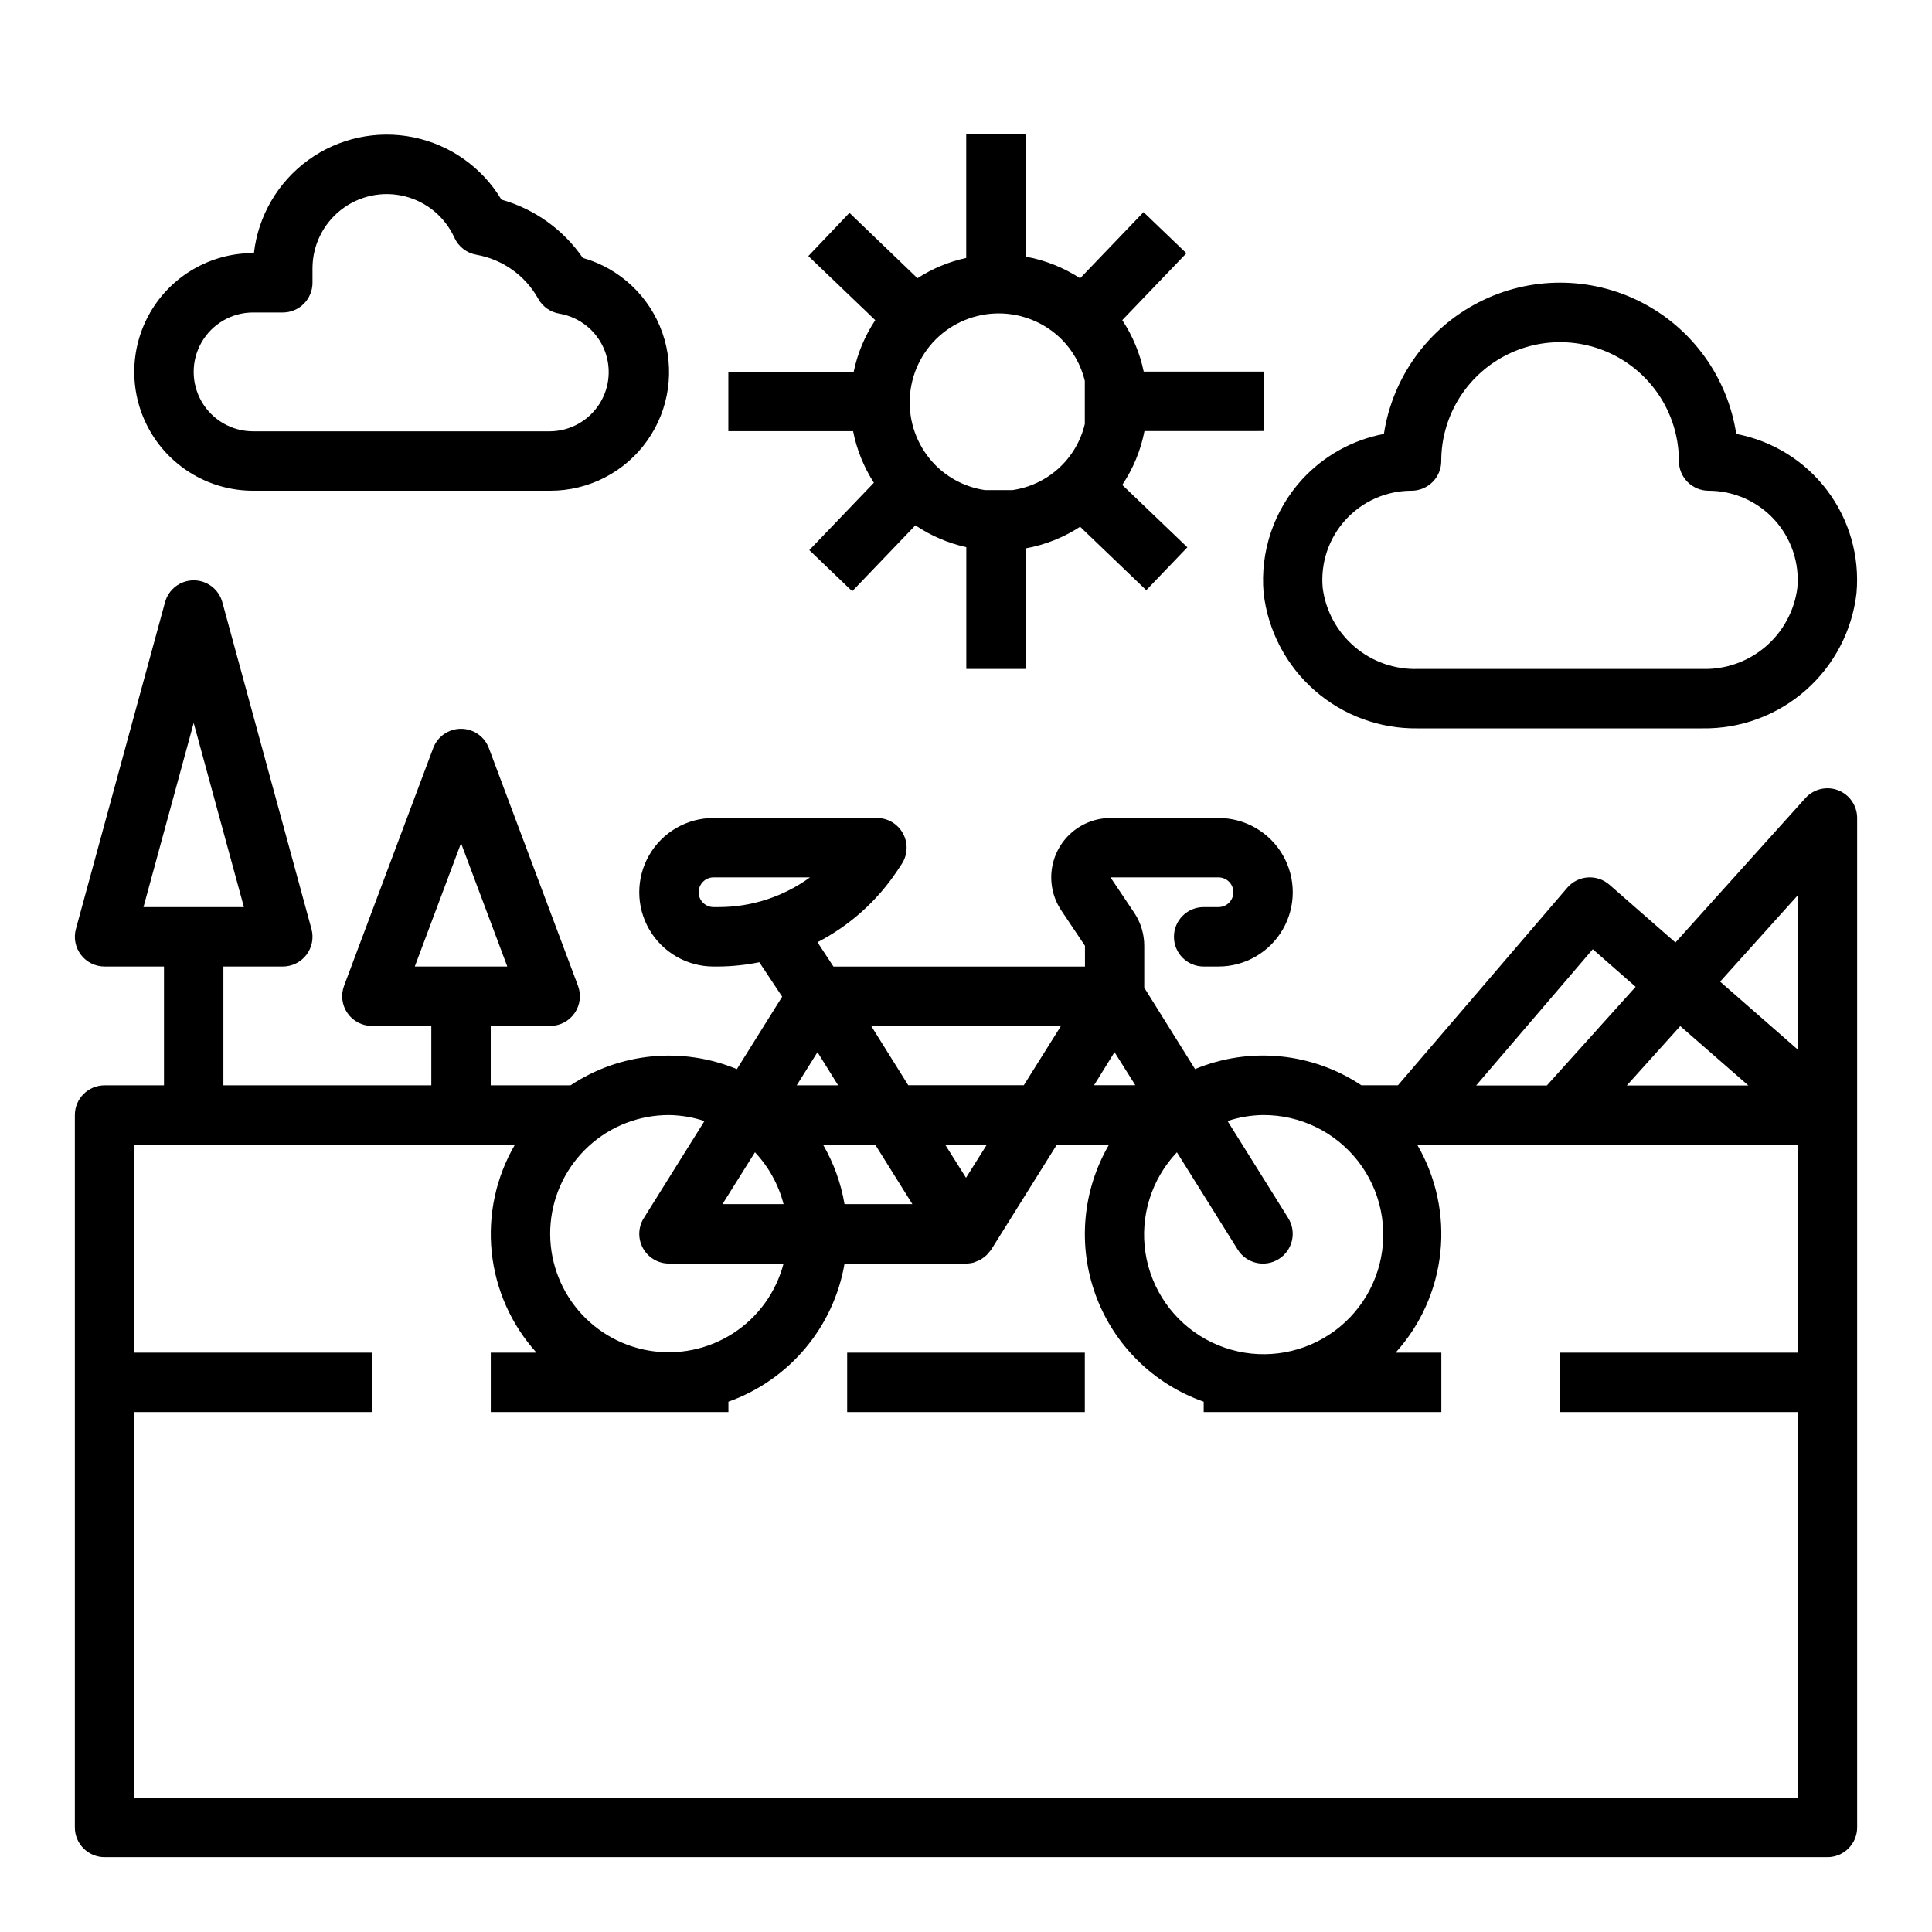 <?xml version="1.0" encoding="UTF-8"?>
<!-- Uploaded to: SVG Repo, www.svgrepo.com, Generator: SVG Repo Mixer Tools -->
<svg fill="#000000" width="800px" height="800px" version="1.1" viewBox="144 144 512 512" xmlns="http://www.w3.org/2000/svg">
 <g>
  <path d="m478.85 258.23v-15.742h-31.754c-1.012-4.867-2.941-9.5-5.684-13.645l16.996-17.727-11.359-10.902-16.809 17.531c-4.383-2.856-9.289-4.809-14.438-5.738v-32.559h-15.742v32.91c-4.598 1-8.977 2.82-12.926 5.371l-18.02-17.32-10.895 11.445 17.734 16.996c-2.762 4.152-4.703 8.793-5.715 13.676h-33.219v15.742h33.062c0.953 4.863 2.824 9.5 5.508 13.668l-17.113 17.848 11.367 10.902 16.742-17.469h0.004c4.09 2.762 8.668 4.727 13.492 5.785v32.273h15.742v-31.953c5.141-0.93 10.039-2.879 14.414-5.731l17.531 16.816 10.895-11.367-17.254-16.531c2.894-4.316 4.894-9.172 5.887-14.273zm-86.883-24.27c4.434-4.418 10.441-6.902 16.699-6.902 6.262 0 12.27 2.484 16.703 6.902 2.996 3.027 5.113 6.816 6.117 10.957v11.449c-1.07 4.512-3.481 8.602-6.91 11.727s-7.719 5.144-12.316 5.797h-7.188c-4.957-0.723-9.551-3.019-13.105-6.551-4.414-4.434-6.891-10.434-6.891-16.688 0-6.258 2.477-12.258 6.891-16.691z"/>
  <path d="m631.11 353.42c-3.039-1.16-6.481-0.332-8.66 2.086l-34.441 38.266-17.5-15.312 0.004 0.004c-1.582-1.387-3.648-2.082-5.746-1.934-2.098 0.145-4.047 1.125-5.418 2.719l-44.871 52.355-9.699 0.004c-13.059-8.691-29.59-10.301-44.082-4.293l-13.461-21.574v-11.102c0-3.106-0.922-6.144-2.644-8.73l-6.297-9.391h28.621c2.176 0 3.938 1.762 3.938 3.938 0 2.172-1.762 3.934-3.938 3.934h-3.934c-4.348 0-7.875 3.527-7.875 7.875 0 4.348 3.527 7.871 7.875 7.871h3.938-0.004c7.031 0 13.527-3.75 17.043-9.84 3.516-6.09 3.516-13.59 0-19.68-3.516-6.09-10.012-9.84-17.043-9.84h-28.582c-3.816 0-7.504 1.387-10.375 3.902s-4.731 5.988-5.231 9.773c-0.5 3.785 0.391 7.621 2.504 10.797l6.297 9.391v5.512h-66.656l-4.231-6.449c8.52-4.41 15.781-10.91 21.105-18.891l1.211-1.828h0.004c1.594-2.418 1.734-5.516 0.359-8.066-1.371-2.555-4.035-4.144-6.934-4.141h-43.297c-7.031 0-13.527 3.75-17.043 9.84-3.516 6.09-3.516 13.59 0 19.68 3.516 6.09 10.012 9.84 17.043 9.84h1.355c3.621-0.035 7.234-0.414 10.785-1.133l6.055 9.125-12.004 19.199h-0.004c-14.492-6.004-31.023-4.391-44.082 4.297h-21.145v-15.742h15.742v-0.004c2.586 0.004 5.008-1.262 6.481-3.387 1.473-2.125 1.805-4.836 0.898-7.254l-23.617-62.977c-1.148-3.082-4.09-5.121-7.375-5.121-3.289 0-6.231 2.039-7.379 5.121l-23.617 62.977h0.004c-0.91 2.418-0.574 5.129 0.898 7.254 1.469 2.125 3.891 3.391 6.477 3.387h15.742v15.742l-55.102 0.004v-31.488h15.742c2.453 0 4.769-1.145 6.258-3.094 1.488-1.949 1.984-4.481 1.34-6.848l-23.617-86.594c-0.93-3.43-4.043-5.809-7.598-5.809-3.551 0-6.664 2.379-7.594 5.809l-23.617 86.594c-0.645 2.367-0.148 4.898 1.34 6.848 1.488 1.949 3.805 3.094 6.258 3.094h15.742v31.488h-15.742c-4.348 0-7.875 3.523-7.875 7.871v188.8c0 2.086 0.832 4.09 2.309 5.566 1.477 1.473 3.477 2.305 5.566 2.305h456.58c2.086 0 4.09-0.832 5.566-2.305 1.473-1.477 2.305-3.481 2.305-5.566v-267.52c0-3.262-2.012-6.188-5.055-7.356zm-298.02 30.969c-2.172 0-3.938-1.762-3.938-3.934 0-2.176 1.766-3.938 3.938-3.938h25.562c-7.035 5.121-15.508 7.879-24.207 7.871zm-66.91-16.945 12.258 32.691h-24.516zm-70.852-31.859 13.312 48.805h-26.621zm425.09 45.695v40.855l-20.57-17.996zm-13.082 50.383h-32.219l14.168-15.742zm-41.234-36.109 11.359 9.957-23.523 26.145h-18.742zm-87.379 43.941c9.812-0.051 19.098 4.449 25.137 12.184 6.043 7.731 8.16 17.828 5.738 27.336-2.426 9.512-9.117 17.363-18.125 21.258-9.008 3.898-19.309 3.406-27.902-1.34-8.59-4.742-14.5-13.195-16.004-22.895-1.504-9.695 1.574-19.543 8.328-26.664l16.113 25.781c2.305 3.695 7.172 4.82 10.867 2.516 3.695-2.305 4.82-7.172 2.516-10.867l-16.074-25.719c3.035-1.012 6.207-1.547 9.406-1.59zm-39.359-16.664 5.512 8.762h-10.941zm-24.043 8.762h-30.629l-9.84-15.742 50.34-0.004zm-15.316 24.535-5.512-8.762h11.02zm-32.195 6.984h-0.004c-0.934-5.547-2.859-10.879-5.684-15.746h13.832l9.84 15.742zm-1.691-31.488h-10.984l5.508-8.793zm-22.043 17.742h-0.004c3.648 3.867 6.258 8.598 7.582 13.746h-16.199zm-13.383-8.281-16.074 25.719h-0.004c-1.52 2.426-1.602 5.484-0.215 7.992 1.383 2.504 4.019 4.059 6.883 4.059h30.371c-1.988 7.625-6.762 14.223-13.383 18.492s-14.602 5.894-22.367 4.559c-7.762-1.336-14.742-5.539-19.555-11.773-4.809-6.238-7.106-14.055-6.43-21.902 0.676-7.848 4.277-15.156 10.082-20.477 5.809-5.324 13.406-8.27 21.281-8.258 3.195 0.043 6.367 0.578 9.398 1.59zm289.73 61.387h-62.977v15.742h62.977v102.2h-440.83v-102.2h62.977v-15.742h-62.977v-55.105h100.86c-5.019 8.605-7.168 18.582-6.141 28.488 1.031 9.91 5.188 19.23 11.871 26.617h-12.121v15.742h62.977v-2.754c7.918-2.82 14.941-7.695 20.352-14.129s9.008-14.191 10.426-22.477h32.199c0.688-0.004 1.371-0.094 2.039-0.273 0.219-0.062 0.426-0.18 0.645-0.262 0.418-0.141 0.828-0.312 1.219-0.52 0.223-0.141 0.434-0.297 0.637-0.465 0.344-0.234 0.668-0.496 0.969-0.785 0.188-0.188 0.34-0.41 0.512-0.613 0.234-0.25 0.453-0.512 0.656-0.789l17.375-27.789h13.832-0.004c-7.066 12.133-8.348 26.789-3.492 39.961 4.856 13.176 15.34 23.496 28.59 28.141v2.754h62.977v-15.742h-12.125c6.684-7.387 10.84-16.707 11.871-26.617 1.031-9.906-1.121-19.883-6.141-28.488h100.86z"/>
  <path d="m489.06 271.07c-7.453 8.164-11.148 19.082-10.188 30.094 1.148 9.98 5.965 19.176 13.512 25.801s17.289 10.211 27.328 10.059h75.445c10.043 0.152 19.785-3.434 27.332-10.059 7.547-6.625 12.363-15.82 13.508-25.801 0.871-9.73-1.91-19.438-7.801-27.23-5.894-7.793-14.473-13.121-24.07-14.938-2.297-15.004-11.66-27.992-25.172-34.906-13.512-6.914-29.523-6.914-43.035 0-13.512 6.914-22.875 19.902-25.172 34.906-8.34 1.586-15.945 5.82-21.688 12.074zm36.887-4.894c0-11.25 6.004-21.645 15.746-27.27 9.742-5.625 21.746-5.625 31.488 0 9.742 5.625 15.742 16.02 15.742 27.27 0 2.086 0.832 4.09 2.309 5.566 1.477 1.473 3.477 2.305 5.566 2.305 6.633 0 12.961 2.789 17.438 7.688 4.473 4.898 6.684 11.453 6.082 18.062-0.785 6.062-3.793 11.613-8.441 15.586-4.648 3.969-10.605 6.07-16.719 5.894h-75.445c-6.113 0.184-12.078-1.914-16.734-5.887-4.656-3.969-7.668-9.527-8.453-15.594-0.602-6.613 1.609-13.176 6.094-18.074 4.481-4.898 10.816-7.688 17.457-7.676 2.09 0 4.09-0.832 5.566-2.305 1.477-1.477 2.305-3.481 2.305-5.566z"/>
  <path d="m211.07 274.05h78.719c10.215 0.02 19.801-4.918 25.715-13.246 5.91-8.328 7.41-19.008 4.019-28.645-3.391-9.633-11.25-17.02-21.074-19.812-5.168-7.504-12.797-12.969-21.57-15.445-5.102-8.523-13.555-14.516-23.289-16.508s-19.859 0.195-27.902 6.027c-8.043 5.836-13.27 14.777-14.398 24.652h-0.219c-11.25 0-21.645 6-27.27 15.742s-5.625 21.746 0 31.488c5.625 9.742 16.02 15.746 27.27 15.746zm0-47.23 7.871-0.004c2.09 0 4.09-0.828 5.566-2.305 1.477-1.477 2.305-3.477 2.305-5.566v-3.934c0.035-6.031 2.828-11.711 7.582-15.418 4.754-3.707 10.941-5.031 16.797-3.59 5.856 1.438 10.727 5.481 13.219 10.969 1.07 2.387 3.258 4.086 5.832 4.535 6.949 1.223 12.973 5.516 16.398 11.68 1.176 2.106 3.25 3.555 5.629 3.938 5.195 0.895 9.598 4.336 11.719 9.16 2.117 4.828 1.676 10.395-1.18 14.828-2.859 4.43-7.746 7.133-13.02 7.191h-78.719c-5.625 0-10.824-3-13.637-7.871-2.812-4.871-2.812-10.871 0-15.742s8.012-7.875 13.637-7.875z"/>
  <path d="m368.51 502.47h62.977v15.742h-62.977z"/>
 </g>
</svg>